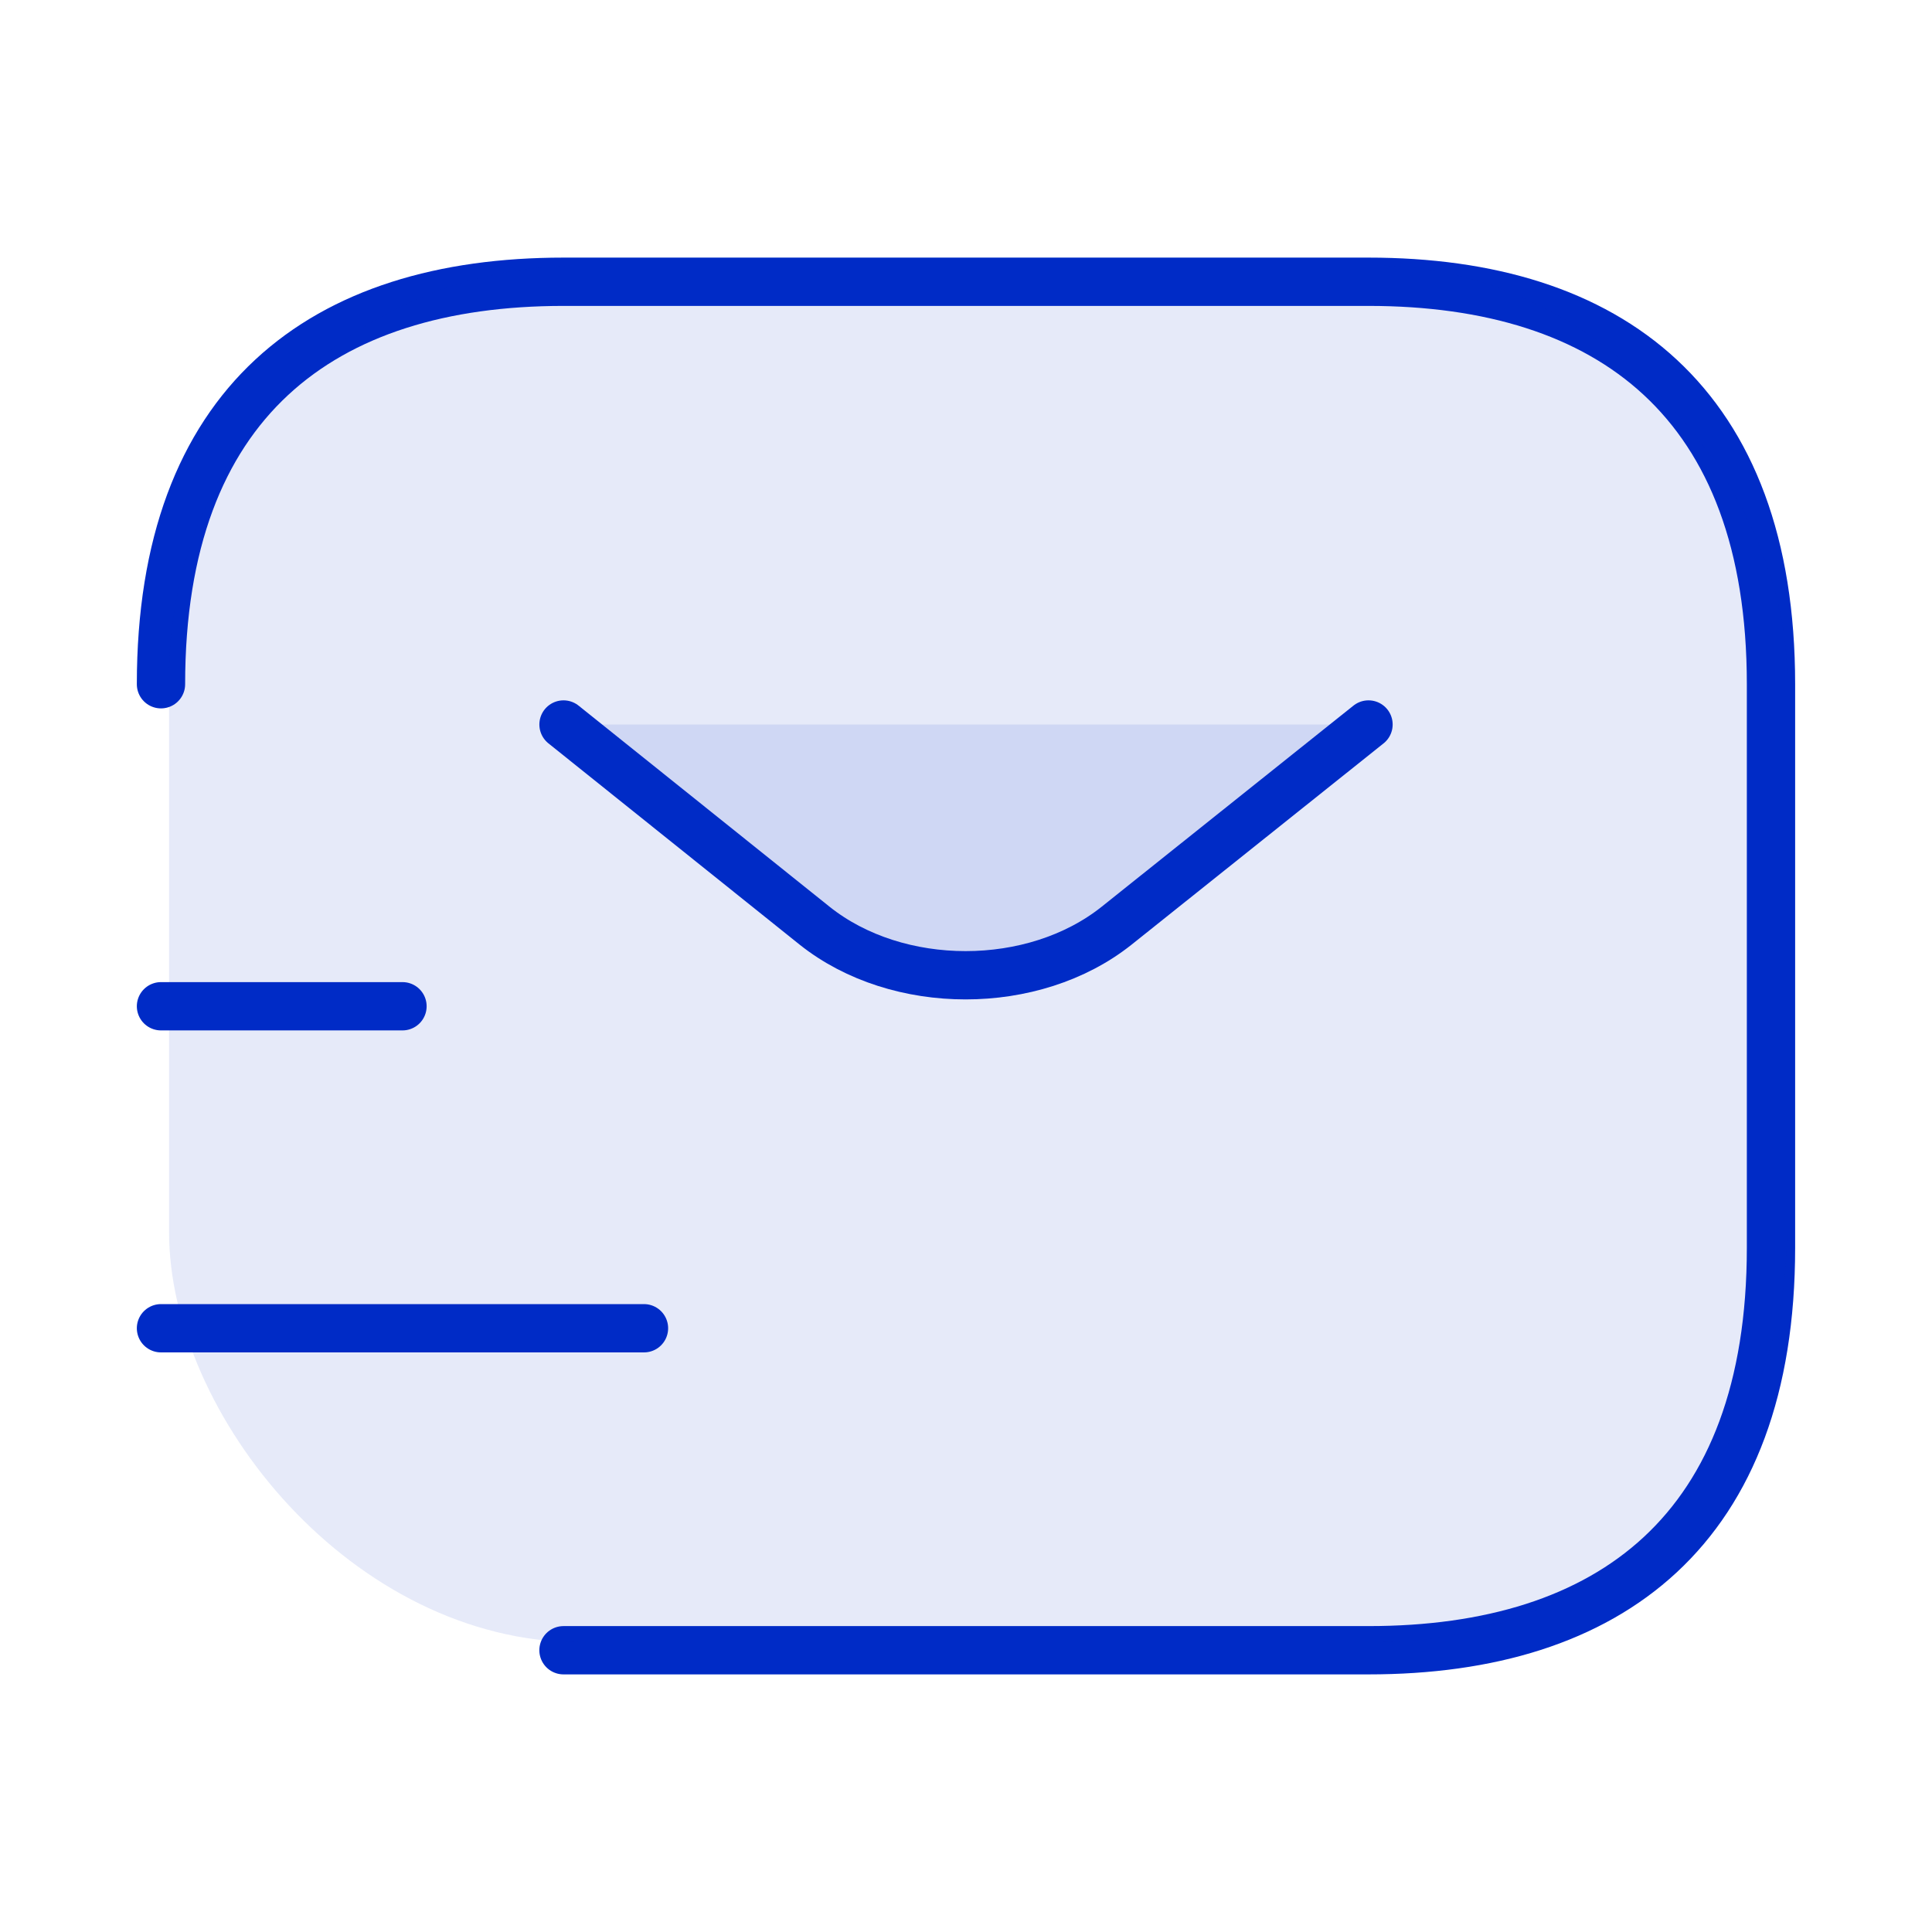 <svg width="80" height="80" viewBox="0 0 80 80" fill="none" xmlns="http://www.w3.org/2000/svg">
<path d="M6.666 28.333C6.666 16.667 13.333 11.667 23.333 11.667H56.666C66.666 11.667 73.333 16.667 73.333 28.333V51.667C73.333 63.333 66.666 68.333 56.666 68.333H23.333" stroke="#002BC6" stroke-width="2" stroke-miterlimit="10" stroke-linecap="round" stroke-linejoin="round"/>
<rect x="7" y="11" width="67" height="57" rx="17" fill="#002BC6" fill-opacity="0.1"/>
<path d="M56.667 30L46.234 38.333C42.801 41.067 37.167 41.067 33.734 38.333L23.334 30" fill="#002BC6" fill-opacity="0.1"/>
<path d="M56.667 30L46.234 38.333C42.801 41.067 37.167 41.067 33.734 38.333L23.334 30" stroke="#002BC6" stroke-width="2" stroke-miterlimit="10" stroke-linecap="round" stroke-linejoin="round"/>
<path d="M6.666 55H26.666" stroke="#002BC6" stroke-width="2" stroke-miterlimit="10" stroke-linecap="round" stroke-linejoin="round"/>
<path d="M6.666 41.667H16.666" stroke="#002BC6" stroke-width="2" stroke-miterlimit="10" stroke-linecap="round" stroke-linejoin="round"/>
</svg>
